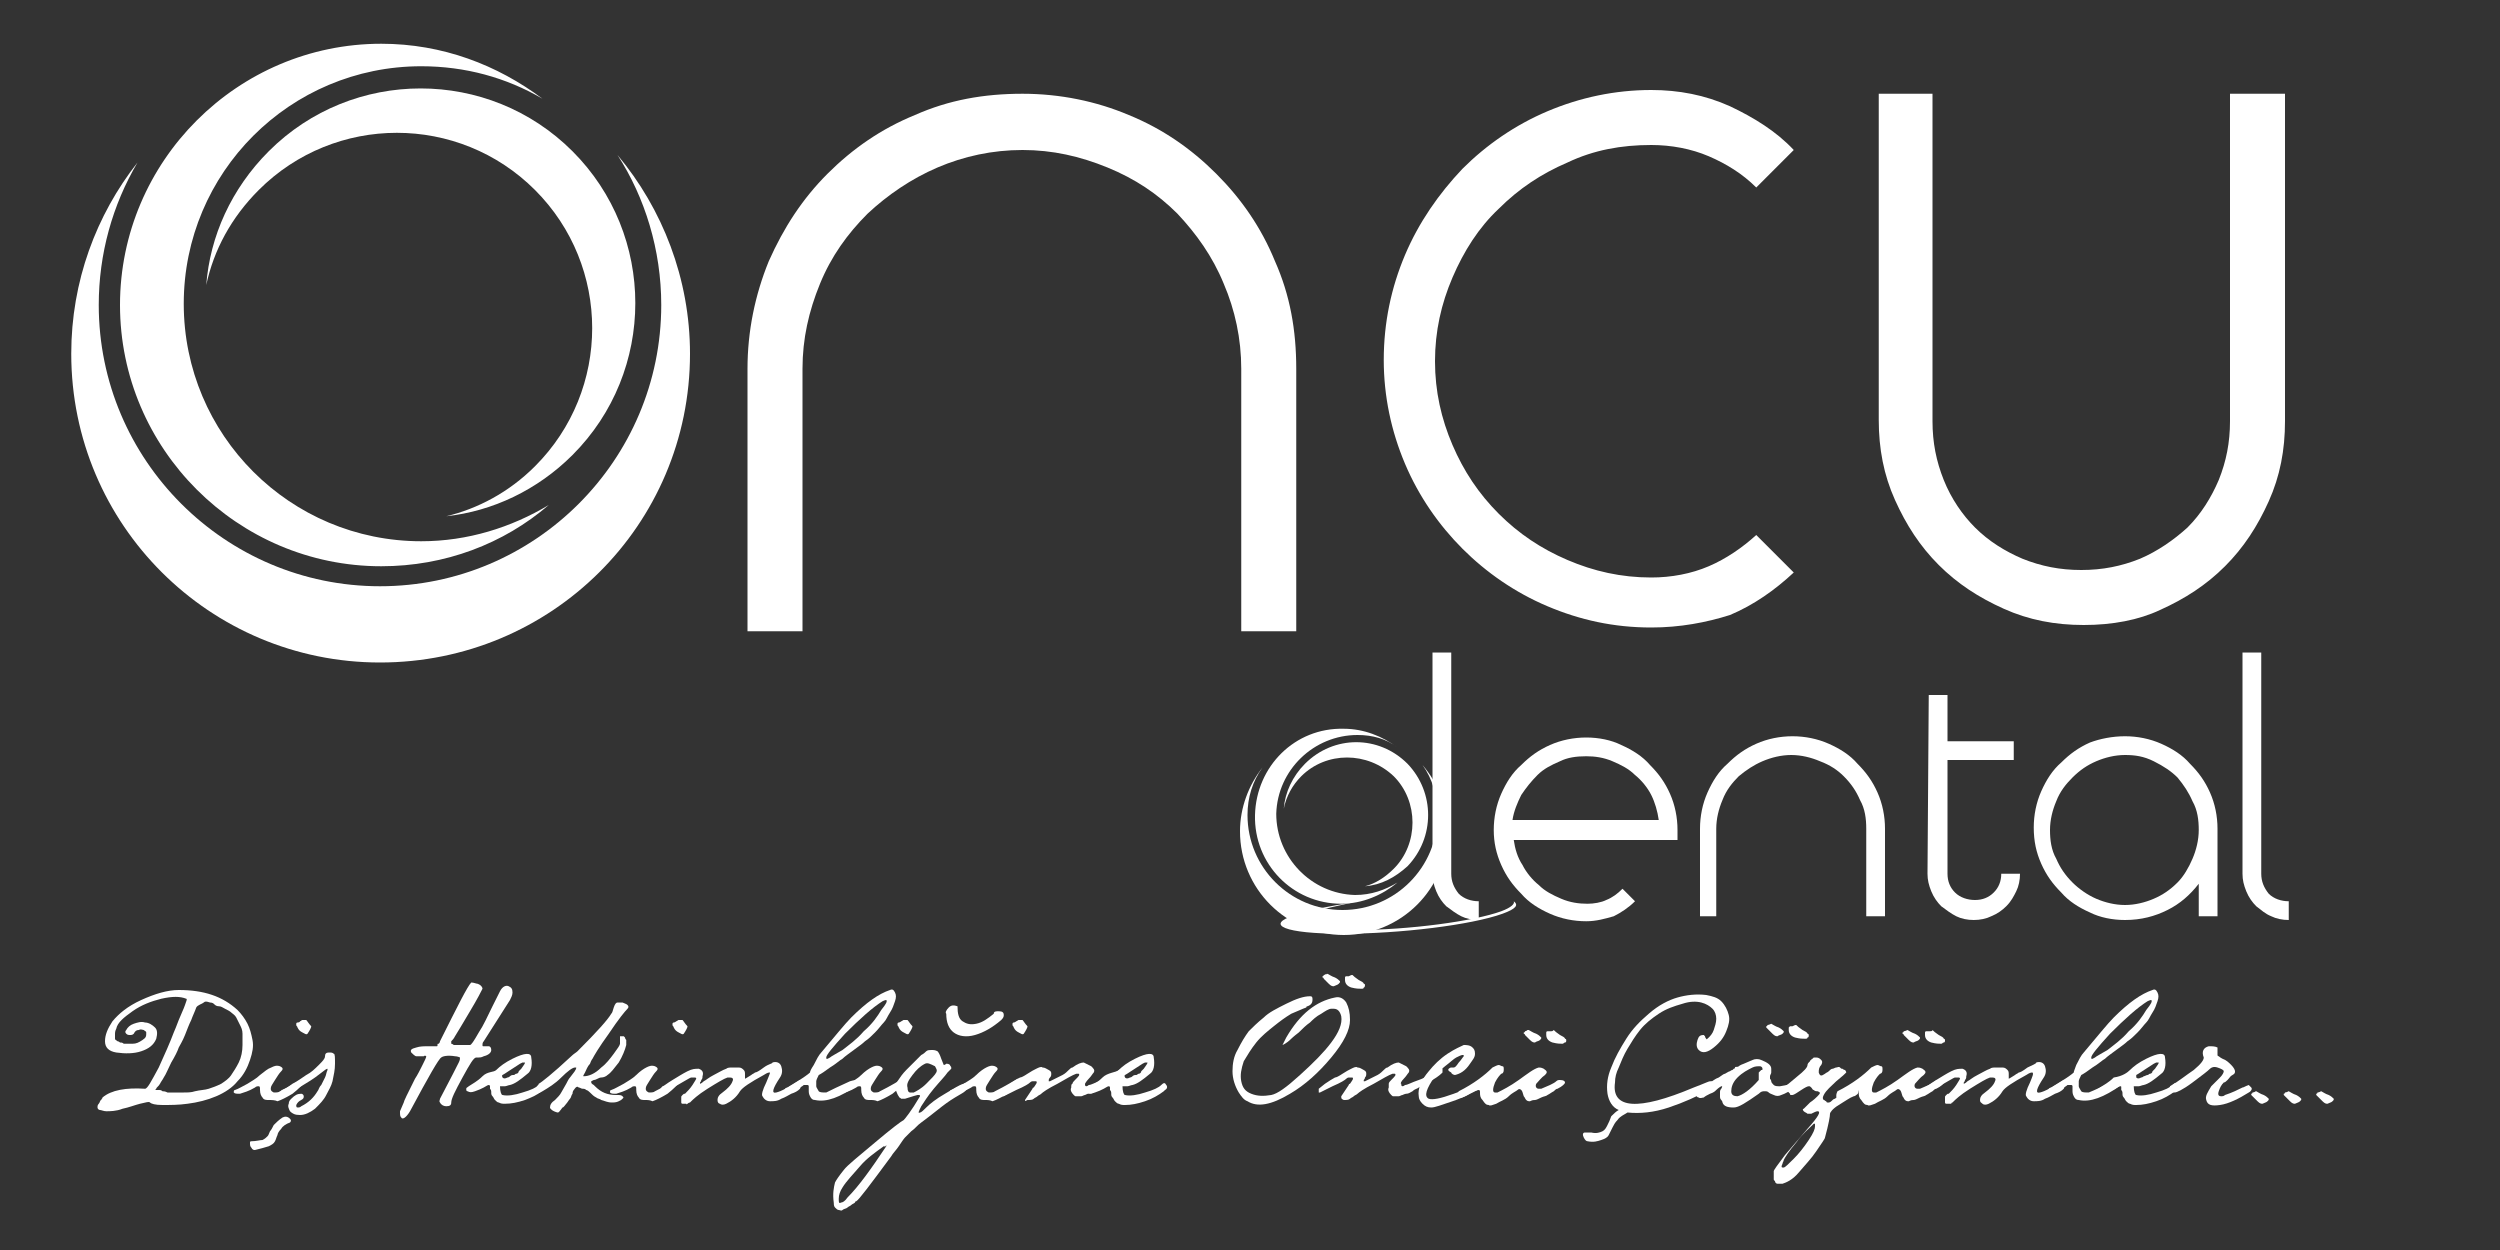 <?xml version="1.0" encoding="utf-8"?>
<!-- Generator: Adobe Illustrator 24.0.1, SVG Export Plug-In . SVG Version: 6.00 Build 0)  -->
<svg version="1.1" id="Layer_1" xmlns="http://www.w3.org/2000/svg" xmlns:xlink="http://www.w3.org/1999/xlink" x="0px" y="0px"
	 viewBox="0 0 200 100" style="enable-background:new 0 0 200 100;" xml:space="preserve">
<rect x="0" y="0" width="200" height="100" fill="#333333" stroke="none"/>
<style type="text/css">
	.st0{fill:#FFFFFF;}
</style>
<path class="st0" d="M7.9,24.4c0,12.4,10.1,22.5,22.5,22.5s22.5-10.1,22.5-22.5c0-4.4-1.3-8.6-3.5-12c3.6,4.3,5.8,9.9,5.8,15.9
	C55.2,42,44.1,53,30.4,53C16.8,53,5.7,42,5.7,28.3c0-5.8,2-11.1,5.3-15.3C9,16.4,7.9,20.3,7.9,24.4z"/>
<g>
	<path class="st0" d="M33.7,5.3c-10.5,0-19,8.5-19,19s8.5,19,19,19c3.7,0,7.2-1.1,10.2-2.9c-3.6,3.1-8.3,4.9-13.4,4.9
		C19,45.3,9.6,35.9,9.6,24.4S19,3.5,30.5,3.5c4.9,0,9.3,1.7,12.9,4.4C40.5,6.2,37.2,5.3,33.7,5.3z"/>
</g>
<g>
	<path class="st0" d="M42.8,37.3c6.1-6.1,6.1-16,0-22.1s-16-6.1-22.1,0c-2.2,2.2-3.6,4.8-4.2,7.6c0.3-3.9,2-7.7,5-10.7
		c6.7-6.7,17.6-6.7,24.3,0s6.7,17.6,0,24.3c-2.8,2.8-6.4,4.5-10.1,4.9C38.2,40.7,40.7,39.4,42.8,37.3z"/>
</g>
<g>
	<path class="st0" d="M105.1,73c-2.3,0.8-0.8,1.4,3.4,1.4c4.2,0,9.4-0.7,11.6-1.5c0.8-0.3,1.1-0.6,1-0.8c0.4,0.3,0.2,0.6-0.9,1
		c-2.5,0.9-8.2,1.6-12.8,1.6c-4.6,0-6.3-0.7-3.8-1.5c1.1-0.4,2.7-0.7,4.6-1C106.9,72.5,105.8,72.7,105.1,73z"/>
	<path class="st0" d="M99.8,65.2c0,4.2,3.4,7.6,7.6,7.6s7.6-3.4,7.6-7.6c0-1.5-0.4-2.9-1.2-4c1.2,1.4,2,3.3,2,5.3
		c0,4.6-3.7,8.3-8.3,8.3c-4.6,0-8.3-3.7-8.3-8.3c0-1.9,0.7-3.7,1.8-5.1C100.2,62.5,99.8,63.8,99.8,65.2z"/>
</g>
<g>
	<path class="st0" d="M108.6,58.8c-3.5,0-6.4,2.8-6.5,6.3c0,3.5,2.8,6.4,6.3,6.5c1.3,0,2.4-0.4,3.4-1c-1.2,1-2.8,1.7-4.5,1.7
		c-3.9,0-7-3.2-6.9-7.1s3.2-7,7.1-6.9c1.6,0,3.1,0.6,4.3,1.5C110.9,59.1,109.8,58.8,108.6,58.8z"/>
</g>
<g>
	<path class="st0" d="M111.5,69.5c2-2,2-5.4,0-7.4c-2.1-2-5.4-2-7.4,0c-0.7,0.7-1.2,1.6-1.4,2.6c0.1-1.3,0.7-2.6,1.7-3.6
		c2.3-2.3,5.9-2.3,8.2,0c2.2,2.3,2.2,5.9,0,8.2c-1,0.9-2.1,1.5-3.4,1.6C110,70.7,110.8,70.2,111.5,69.5z"/>
</g>
<path class="st0" d="M81.8,7.5c3,0,5.9,0.6,8.5,1.7c2.7,1.1,5,2.7,7,4.7s3.6,4.3,4.7,7c1.2,2.7,1.7,5.5,1.7,8.6v21h-4.4v-21
	c0-2.4-0.5-4.7-1.4-6.8c-0.9-2.2-2.2-4-3.7-5.6c-1.6-1.6-3.4-2.8-5.6-3.7S84.2,12,81.8,12s-4.7,0.5-6.8,1.4c-2.1,0.9-4,2.2-5.6,3.7
	c-1.6,1.6-2.9,3.4-3.8,5.6s-1.4,4.4-1.4,6.8v21h-4.4v-21c0-3,0.6-5.9,1.7-8.6c1.2-2.7,2.7-5,4.7-7s4.3-3.6,7-4.7
	C75.9,8,78.7,7.5,81.8,7.5z"/>
<path class="st0" d="M132.1,50.2c-3,0-5.7-0.6-8.3-1.7c-2.6-1.1-4.9-2.7-6.8-4.6c-1.9-1.9-3.5-4.2-4.6-6.8s-1.7-5.4-1.7-8.3
	c0-3,0.6-5.8,1.7-8.4s2.7-4.9,4.6-6.9c1.9-1.9,4.2-3.5,6.8-4.6c2.6-1.1,5.4-1.7,8.3-1.7c2.2,0,4.3,0.4,6.3,1.3
	c1.9,0.9,3.7,2,5.1,3.5l-3,3c-1.1-1.1-2.4-1.9-3.8-2.5c-1.4-0.6-3-0.9-4.6-0.9c-2.4,0-4.6,0.4-6.7,1.4c-2.1,0.9-3.9,2.1-5.5,3.7
	c-1.6,1.5-2.8,3.4-3.7,5.5c-0.9,2.1-1.4,4.3-1.4,6.7s0.5,4.6,1.4,6.7c0.9,2.1,2.1,3.9,3.7,5.5s3.4,2.8,5.5,3.7s4.3,1.4,6.7,1.4
	c1.6,0,3.2-0.3,4.6-0.9c1.4-0.6,2.7-1.5,3.8-2.5l3,3c-1.5,1.4-3.2,2.6-5.1,3.4C136.5,49.8,134.4,50.2,132.1,50.2z"/>
<path class="st0" d="M166.7,50c-2.3,0-4.4-0.4-6.4-1.3c-2-0.9-3.7-2-5.2-3.5s-2.6-3.2-3.5-5.2s-1.3-4.1-1.3-6.4V7.5h4.3v26.2
	c0,1.7,0.3,3.2,0.9,4.7c0.6,1.5,1.5,2.8,2.5,3.8c1.1,1.1,2.4,1.9,3.8,2.5c1.5,0.6,3,0.9,4.7,0.9s3.2-0.3,4.7-0.9
	c1.4-0.6,2.7-1.5,3.8-2.5c1.1-1.1,1.9-2.4,2.5-3.8c0.6-1.5,0.9-3,0.9-4.7V7.5h4.4v26.2c0,2.3-0.4,4.4-1.3,6.4c-0.9,2-2,3.7-3.5,5.2
	s-3.2,2.6-5.2,3.5C171.1,49.6,169,50,166.7,50z"/>
<g>
	<path class="st0" d="M114.6,52.2h1.5v17.7c0,0.6,0.2,1.1,0.6,1.6c0.4,0.4,1,0.6,1.6,0.6v1.5c-0.5,0-1-0.1-1.4-0.3
		c-0.4-0.2-0.8-0.5-1.2-0.8c-0.3-0.3-0.6-0.7-0.8-1.2c-0.2-0.5-0.3-0.9-0.3-1.4C114.6,69.9,114.6,52.2,114.6,52.2z"/>
	<path class="st0" d="M126.9,73.7c-1,0-2-0.2-2.9-0.6s-1.7-0.9-2.3-1.6c-0.7-0.7-1.2-1.4-1.6-2.3s-0.6-1.8-0.6-2.8s0.2-2,0.6-2.9
		s0.9-1.7,1.6-2.3c0.7-0.7,1.4-1.2,2.3-1.6c0.9-0.4,1.9-0.6,2.9-0.6s2,0.2,2.8,0.6c0.9,0.4,1.7,0.9,2.3,1.6c0.7,0.7,1.2,1.4,1.6,2.3
		c0.4,0.9,0.6,1.9,0.6,2.9c0,0.1,0,0.3,0,0.4s0,0.2,0,0.4h-0.3h-12.8c0.1,0.7,0.3,1.4,0.7,2c0.3,0.6,0.8,1.2,1.3,1.6
		c0.5,0.5,1.1,0.8,1.8,1.1c0.7,0.3,1.4,0.4,2.1,0.4c0.5,0,1.1-0.1,1.5-0.3c0.5-0.2,0.9-0.5,1.3-0.9l1,1c-0.5,0.5-1.1,0.9-1.7,1.2
		C128.4,73.5,127.7,73.7,126.9,73.7z M132.7,65.6c-0.1-0.7-0.3-1.4-0.6-2s-0.8-1.2-1.3-1.6c-0.5-0.5-1.1-0.8-1.8-1.1
		s-1.4-0.4-2.1-0.4c-0.8,0-1.5,0.1-2.1,0.4c-0.7,0.3-1.3,0.6-1.8,1.1s-0.9,1-1.3,1.6c-0.3,0.6-0.6,1.3-0.7,2H132.7z"/>
	<path class="st0" d="M143.4,58.9c1,0,2,0.2,2.9,0.6c0.9,0.4,1.7,0.9,2.3,1.6c0.7,0.7,1.2,1.4,1.6,2.3c0.4,0.9,0.6,1.9,0.6,2.9v7
		h-1.5v-7c0-0.8-0.1-1.6-0.5-2.3c-0.3-0.7-0.7-1.3-1.3-1.9c-0.5-0.5-1.1-0.9-1.9-1.2c-0.7-0.3-1.5-0.5-2.3-0.5s-1.6,0.2-2.3,0.5
		s-1.3,0.7-1.9,1.2c-0.5,0.5-1,1.1-1.3,1.9c-0.3,0.7-0.5,1.5-0.5,2.3v7H136v-7c0-1,0.2-2,0.6-2.9c0.4-0.9,0.9-1.7,1.6-2.3
		c0.7-0.7,1.4-1.2,2.3-1.6C141.4,59.1,142.4,58.9,143.4,58.9z"/>
	<path class="st0" d="M154.3,55.6h1.5v3.7h5.3v1.5h-5.3v9.1c0,0.6,0.2,1.1,0.6,1.5c0.4,0.4,1,0.6,1.6,0.6s1.1-0.2,1.5-0.6
		s0.6-0.9,0.6-1.5h1.5c0,0.5-0.1,1-0.3,1.4s-0.4,0.8-0.8,1.2c-0.3,0.3-0.7,0.6-1.2,0.8c-0.4,0.2-0.9,0.3-1.4,0.3s-1-0.1-1.4-0.3
		c-0.4-0.2-0.8-0.5-1.2-0.8c-0.3-0.3-0.6-0.7-0.8-1.2s-0.3-0.9-0.3-1.4L154.3,55.6L154.3,55.6z"/>
	<path class="st0" d="M170,58.9c1,0,2,0.2,2.9,0.6c0.9,0.4,1.7,0.9,2.3,1.6c0.7,0.7,1.2,1.4,1.6,2.3c0.4,0.9,0.6,1.9,0.6,2.9v7h-1.5
		v-2.6c-0.7,0.9-1.5,1.6-2.5,2.1s-2.1,0.8-3.4,0.8c-1,0-2-0.2-2.8-0.6c-0.9-0.4-1.7-0.9-2.3-1.6c-0.7-0.7-1.2-1.4-1.6-2.3
		c-0.4-0.9-0.6-1.8-0.6-2.9c0-1,0.2-2,0.6-2.9c0.4-0.9,0.9-1.7,1.6-2.3c0.7-0.7,1.4-1.2,2.3-1.6C168,59.1,169,58.9,170,58.9z
		 M170,60.4c-0.8,0-1.6,0.2-2.3,0.5s-1.3,0.7-1.9,1.3c-0.5,0.5-1,1.1-1.3,1.9c-0.3,0.7-0.5,1.5-0.5,2.3s0.1,1.6,0.5,2.3
		c0.3,0.7,0.7,1.3,1.3,1.9c0.5,0.5,1.2,1,1.9,1.3s1.5,0.5,2.3,0.5s1.6-0.2,2.3-0.5s1.3-0.7,1.9-1.3c0.5-0.5,0.9-1.2,1.2-1.9
		c0.3-0.7,0.5-1.5,0.5-2.3s-0.1-1.6-0.5-2.3c-0.3-0.7-0.7-1.3-1.2-1.9c-0.5-0.5-1.1-0.9-1.9-1.3C171.5,60.5,170.8,60.4,170,60.4z"/>
	<path class="st0" d="M179.4,52.2h1.5v17.7c0,0.6,0.2,1.1,0.6,1.6c0.4,0.4,1,0.6,1.6,0.6v1.5c-0.5,0-1-0.1-1.4-0.3
		c-0.5-0.2-0.8-0.5-1.2-0.8c-0.3-0.3-0.6-0.7-0.8-1.2s-0.3-0.9-0.3-1.4L179.4,52.2L179.4,52.2z"/>
</g>
<g>
	<path class="st0" d="M8.2,87.8c0.7-0.6,1.9-0.8,3.4-0.7c0.2,0,0.5-0.6,1.1-1.7c0.5-1.1,0.9-2,1.2-2.8c0.1-0.2,0.2-0.5,0.4-1
		s0.4-0.9,0.5-1.2c0.1-0.3,0.2-0.5,0.1-0.5c-0.5-0.2-1.1-0.2-2,0c-0.8,0.2-1.6,0.5-2.3,1s-1.2,0.9-1.3,1.4c-0.1,0.2-0.1,0.3-0.1,0.5
		c0,0.1,0,0.2,0,0.3c0,0.1,0.1,0.1,0.2,0.2c0.1,0,0.2,0.1,0.2,0.1c0.1,0,0.2,0,0.3,0.1c0.2,0,0.4,0,0.7,0s0.5-0.1,0.8-0.3
		s0.3-0.3,0.3-0.6c0-0.1-0.1-0.1-0.2-0.2c-0.1,0-0.2-0.1-0.4,0c-0.2,0-0.3,0.1-0.4,0.3c-0.1,0.1-0.2,0.1-0.3,0.1s-0.2,0-0.3-0.1
		s-0.1-0.2,0-0.3c0.1-0.2,0.3-0.4,0.6-0.5s0.6-0.2,0.9-0.1c0.3,0,0.6,0.2,0.8,0.4s0.2,0.5,0.1,0.9c-0.2,0.5-0.6,0.8-1.2,1
		c-0.6,0.2-1.3,0.2-2,0.1c-0.6-0.1-0.9-0.4-0.9-0.9s0.2-1,0.6-1.6c0.5-0.6,1.2-1.2,2.3-1.7s2.1-0.8,3-0.8c2,0,3.5,0.5,4.7,1.6
		c0.3,0.3,0.6,0.7,0.8,1.1s0.3,0.8,0.4,1.3s0,1-0.2,1.6s-0.5,1.2-1,1.7c-0.4,0.5-1,0.9-1.7,1.2s-1.5,0.5-2.3,0.6
		c-0.7,0.1-1.4,0.1-2,0.1s-0.9-0.1-1-0.2s-0.3,0-0.8,0.1c-0.4,0.1-0.9,0.3-1.4,0.4c-0.5,0.2-1,0.2-1.3,0.2c-0.2,0-0.4-0.1-0.5-0.1
		s-0.2-0.1-0.2-0.2s0-0.2,0.1-0.3S8,88,8.1,88C8.1,87.9,8.2,87.9,8.2,87.8z M15.7,80.6c-0.1,0.3-0.3,0.7-0.4,1
		c-0.2,0.4-0.3,0.7-0.5,1.2s-0.4,0.8-0.5,1c-0.1,0.3-0.3,0.7-0.6,1.2c-0.3,0.6-0.4,0.9-0.6,1.2c-0.1,0.2-0.2,0.3-0.3,0.5
		s-0.3,0.3-0.3,0.4c-0.1,0.1-0.1,0.1,0,0.1c0,0,0.1,0,0.2,0c0.1,0,0.2,0,0.3,0.1c0.1,0,0.2,0,0.4,0.1c0.2,0,0.4,0,0.6,0
		c0.2,0,0.4,0,0.7,0s0.6,0,0.9-0.1c0.4-0.1,0.8-0.1,1.1-0.2c0.3-0.1,0.6-0.2,1-0.4c0.3-0.2,0.6-0.4,0.8-0.7c0.2-0.3,0.4-0.6,0.6-1
		s0.3-0.9,0.3-1.4c0-0.3,0-0.6,0-0.9s-0.1-0.5-0.2-0.7s-0.2-0.4-0.3-0.6s-0.3-0.3-0.4-0.4s-0.3-0.2-0.5-0.3
		c-0.2-0.1-0.3-0.2-0.5-0.2s-0.3-0.1-0.4-0.2s-0.3-0.1-0.3-0.1c-0.3-0.1-0.4-0.1-0.5,0S15.8,80.4,15.7,80.6z"/>
	<path class="st0" d="M21.7,85.4c0.2-0.1,0.4-0.2,0.7-0.1c0.2,0.1,0.3,0.2,0.1,0.4c-0.2,0.2-0.3,0.4-0.5,0.7
		c-0.2,0.3-0.3,0.5-0.3,0.5c-0.1,0.3,0,0.4,0.2,0.5c0.2,0,0.4,0,0.5-0.1c0.2-0.1,0.8-0.4,1.8-1h0.1c0,0,0.1,0,0.1,0.1
		c0,0,0,0.1-0.1,0.2c-0.1,0.2-0.4,0.5-0.9,0.9c-0.5,0.3-0.9,0.5-1.2,0.6C22,88,21.7,88,21.5,88s-0.4,0-0.5-0.2
		c-0.1-0.1-0.2-0.3-0.2-0.6c0-0.2,0-0.3-0.1-0.3s-0.2,0-0.3,0.1c-0.5,0.3-0.9,0.4-1.2,0.5c-0.3,0-0.4,0-0.5-0.1c0-0.1,0-0.2,0.1-0.2
		c0.3-0.1,0.6-0.3,1-0.5c0.3-0.2,0.7-0.4,1-0.7C21.2,85.7,21.4,85.5,21.7,85.4z M24,81.7c0.1,0,0.1-0.1,0.2-0.1s0.2,0,0.3,0
		c0.1,0.1,0.2,0.3,0.4,0.5c0,0.1-0.1,0.3-0.3,0.6c-0.1,0.1-0.2,0-0.4-0.1c-0.2-0.1-0.3-0.2-0.4-0.4c0-0.1-0.1-0.1-0.1-0.2
		s0-0.1,0-0.1s0-0.1,0.1-0.1C24,81.8,24,81.7,24,81.7z"/>
	<path class="st0" d="M20.1,91.3c0.4,0,0.7-0.1,0.9-0.1c0.2-0.1,0.3-0.2,0.4-0.3c0.1-0.1,0.1-0.2,0.2-0.4c0.1-0.1,0.2-0.3,0.3-0.5
		c0.2-0.2,0.4-0.4,0.7-0.6c0.2-0.1,0.4-0.1,0.6,0.1c0.1,0.1,0.1,0.2,0,0.3l0,0c-0.3,0.1-0.6,0.3-0.7,0.5c-0.2,0.2-0.3,0.4-0.3,0.5
		c-0.1,0.2-0.1,0.3-0.2,0.5s-0.3,0.3-0.5,0.4c-0.3,0.1-0.7,0.2-1.1,0.3c-0.1,0-0.2,0-0.3-0.2C20,91.7,20,91.6,20,91.4
		S20,91.4,20.1,91.3z M22.8,87.1c0,0,0.2-0.1,0.6-0.4c0.4-0.2,0.8-0.5,1.1-0.7c0.4-0.2,0.7-0.5,1-0.8s0.5-0.5,0.5-0.7
		s0.1-0.3,0.3-0.3c0.2,0,0.3,0,0.4,0.1c0.1,0,0.1,0.3,0.1,0.8s-0.1,0.9-0.2,1.4c-0.1,0.4-0.3,0.7-0.5,1.1s-0.5,0.7-0.9,1.1
		c-0.4,0.3-0.8,0.5-1.2,0.5c-0.4,0-0.6-0.1-0.8-0.3c-0.1-0.2-0.2-0.4-0.1-0.6c0-0.2,0.1-0.3,0.2-0.4c0.3-0.3,0.5-0.4,0.8-0.4
		c0.1,0,0.2,0.1,0.2,0.2s0,0.2-0.2,0.3c-0.2,0.1-0.3,0.2-0.4,0.4c0,0.1,0,0.2,0.1,0.2s0.2,0,0.3-0.1c0.6-0.3,1-0.7,1.3-1.2
		c0.1-0.1,0.1-0.3,0.3-0.5c0.1-0.2,0.2-0.4,0.3-0.6c0.1-0.2,0.1-0.4,0.2-0.6c0-0.1,0-0.1,0-0.1c-0.1,0-0.2,0.1-0.6,0.4
		c-0.5,0.4-1,0.7-1.5,1c-0.6,0.3-1,0.5-1.3,0.5c-0.2,0-0.2,0-0.3-0.2C22.7,87.2,22.7,87.1,22.8,87.1z"/>
	<path class="st0" d="M37.7,78.6c0.2,0,0.4,0.1,0.5,0.1c0.3,0.1,0.4,0.3,0.4,0.4c-0.1,0.2-0.4,0.8-1,1.8s-1,1.7-1.2,2
		c-0.1,0.2-0.2,0.3-0.3,0.4c0,0.1,0,0.1,0,0.2c0,0,0.1,0,0.2,0.1c0.1,0,0.4,0,0.7,0s0.6,0,0.6,0c0.1,0,0.3-0.3,0.7-1
		c0.4-0.6,0.7-1.3,1.1-2.1c0.4-0.8,0.6-1.2,0.6-1.2c0.2-0.4,0.5-0.5,0.7-0.4s0.3,0.2,0.3,0.5c0,0.2-0.1,0.4-0.2,0.6l-2.1,3.3
		c-0.1,0.1-0.1,0.2-0.1,0.3c0,0.1,0,0.1,0.1,0.1s0.1,0,0.2,0s0.2,0,0.2,0c0.1,0,0.2,0.1,0.2,0.3c0,0.2-0.2,0.4-0.6,0.5
		c-0.2,0.1-0.3,0.1-0.4,0.1c-0.1,0-0.1,0-0.2,0c-0.2,0-0.5,0.5-1.1,1.6s-0.9,1.7-0.9,2c0,0.2-0.1,0.3-0.4,0.3
		c-0.2,0-0.4-0.1-0.5-0.3c-0.1-0.1,0-0.2,0-0.3c0.9-1.7,1.4-2.7,1.5-2.9c0.1-0.2,0.1-0.3,0.1-0.4c0,0-0.2-0.1-0.4-0.1
		c-0.6-0.1-1,0-1.1,0.1c-0.2,0.1-1,1.5-2.5,4.3c-0.3,0.5-0.6,0.7-0.7,0.5C32,89.3,32,89.2,32,88.9l0.3-0.7c0-0.1,0.3-0.7,0.9-1.9
		c0.2-0.3,0.4-0.7,0.6-1.1c0.2-0.4,0.3-0.6,0.3-0.7c0,0-0.1-0.1-0.2,0c-0.3,0-0.5,0-0.6,0s-0.3-0.2-0.4-0.3c-0.1-0.2,0-0.3,0.4-0.4
		c0.3-0.1,0.6-0.1,1-0.1c0.1,0,0.2,0,0.3,0s0.2,0,0.2,0h0.1c0.1,0,0.1,0,0.1-0.1s0-0.1,0.1-0.1c0,0,0.1-0.1,0.1-0.2
		C36.6,80.5,37.4,78.9,37.7,78.6z"/>
	<path class="st0" d="M39.7,85.6c0.3-0.3,0.7-0.6,1.3-0.9c1-0.5,1.5-0.5,1.5-0.1c0.1,0.6,0,1.1-0.3,1.3c-0.6,0.5-1,0.8-1.4,0.9
		c-0.1,0-0.3,0.1-0.4,0.1s-0.3,0-0.3,0H40c0,0.4,0.1,0.7,0.2,0.7c0.4,0.1,1,0,1.6-0.2c0.7-0.2,1.1-0.4,1.3-0.6s0.3-0.2,0.4,0
		c0.1,0.1,0.1,0.3-0.1,0.4c0,0,0,0-0.1,0.1C43,87.6,42.5,87.8,42,88c-0.6,0.2-1.1,0.3-1.6,0.3c-0.2,0-0.3,0-0.5-0.1
		c-0.1,0-0.2-0.1-0.3-0.2s-0.1-0.2-0.2-0.3c-0.1-0.1-0.1-0.2-0.1-0.3c0-0.1,0-0.2-0.1-0.3c0-0.1,0-0.1,0-0.2c0,0,0-0.1-0.1-0.1
		s-0.2,0.1-0.4,0.2s-0.4,0.2-0.7,0.3s-0.4,0.1-0.6,0c-0.1,0-0.1-0.1-0.1-0.2s0.1-0.1,0.2-0.2c0.3-0.2,0.7-0.4,1.1-0.8
		S39.5,85.8,39.7,85.6z M41.6,85.1c-0.8,0.5-1.2,0.8-1.4,0.9c-0.1,0.1,0,0.1,0,0.2c0.1,0.1,0.2,0.1,0.4,0c0,0,0.1,0,0.2-0.1
		S41,86,41.1,86s0.1-0.1,0.2-0.1s0.2-0.1,0.2-0.2c0.1-0.1,0.1-0.1,0.2-0.2c0.2-0.3,0.3-0.4,0.3-0.5l0,0c-0.1,0-0.1,0-0.2,0
		L41.6,85.1z"/>
	<path class="st0" d="M43.1,86.7c0.2-0.1,1.1-0.8,2.6-2.2c0.2-0.2,0.4-0.3,0.5-0.4c1.6-1.6,2.4-2.5,2.7-3c0.1-0.1,0.1-0.2,0.2-0.5
		s0.2-0.4,0.3-0.4s0.2,0,0.4,0c0.2,0.1,0.3,0.1,0.4,0.2c0.1,0.1,0.1,0.2,0,0.3c-0.2,0.2-0.7,0.8-1.5,2c-0.8,1.1-1.2,1.8-1.3,2
		c0,0-0.1,0.1-0.2,0.4c-0.2,0.2-0.3,0.5-0.4,0.7c-0.1,0.2-0.2,0.3-0.1,0.3c0.4,0,0.9-0.2,1.4-0.7c0.4-0.3,0.7-0.7,1-1.1
		s0.5-0.7,0.5-0.8c0,0,0-0.1,0-0.2s0-0.1,0-0.2V83v-0.1c0,0,0,0,0.1,0s0.1,0,0.1,0h0.1L50,83c0,0,0,0.1,0.1,0.2c0,0.1,0,0.2,0,0.4
		C50,84,49.8,84.5,49.5,85c-0.4,0.5-0.6,0.8-0.9,1c-0.1,0.1-0.3,0.2-0.5,0.2s-0.4,0.2-0.6,0.2c-0.2,0.1-0.2,0.1-0.2,0.1s0,0,0,0.1
		c0,0,0,0.1,0.2,0.2l0.1,0.1c0.5,0.5,1,0.7,1.7,0.7c0.3,0,0.4,0,0.5,0.1s0.1,0.1,0,0.2s-0.1,0.1-0.3,0.2s-0.4,0.1-0.6,0.1
		s-0.5-0.1-0.8-0.2c-0.1-0.1-0.3-0.1-0.4-0.2c-0.2-0.1-0.3-0.2-0.5-0.4s-0.3-0.2-0.3-0.2c-0.1-0.1-0.2-0.1-0.3-0.1S46.4,87,46.3,87
		c-0.1-0.1-0.2-0.1-0.4,0.2c0,0-0.1,0.1-0.1,0.3c-0.1,0.1-0.1,0.3-0.2,0.4s-0.2,0.3-0.3,0.4s-0.2,0.3-0.3,0.3
		C44.7,89,44.7,89,44.6,89c-0.4-0.1-0.6-0.3-0.6-0.4c0-0.2,0.1-0.4,0.4-0.6c0.2-0.2,0.4-0.4,0.5-0.6s0.3-0.5,0.4-0.7
		c0.1-0.2,0.2-0.4,0.3-0.5c0.3-0.4,0.5-0.6,0.5-0.8c0,0,0,0-0.1,0c-0.2,0-0.6,0.3-1.1,0.8s-1,0.8-1.5,1.1c-0.3,0.2-0.5,0.2-0.7,0.1
		c-0.1-0.1-0.1-0.2,0.2-0.4C43,86.8,43.1,86.8,43.1,86.7z"/>
	<path class="st0" d="M51.7,85.4c0.2-0.1,0.4-0.2,0.7-0.1c0.2,0.1,0.3,0.2,0.1,0.4c-0.2,0.2-0.3,0.4-0.5,0.7
		c-0.2,0.3-0.3,0.5-0.3,0.5c-0.1,0.3,0,0.4,0.2,0.5c0.2,0,0.4,0,0.5-0.1c0.2-0.1,0.8-0.4,1.8-1h0.1c0,0,0.1,0,0.1,0.1
		c0,0,0,0.1-0.1,0.2c-0.1,0.2-0.4,0.5-0.9,0.9c-0.5,0.3-0.9,0.5-1.2,0.6C52,88,51.8,88,51.6,88s-0.4,0-0.5-0.2
		c-0.1-0.1-0.2-0.3-0.2-0.6c0-0.2,0-0.3-0.1-0.3s-0.2,0-0.3,0.1c-0.5,0.3-0.9,0.4-1.2,0.5c-0.3,0-0.4,0-0.5-0.1c0-0.1,0-0.2,0.1-0.2
		c0.3-0.1,0.6-0.3,1-0.5c0.3-0.2,0.7-0.4,1-0.7C51.2,85.7,51.5,85.5,51.7,85.4z M54.1,81.7c0.1,0,0.1-0.1,0.2-0.1c0.1,0,0.2,0,0.3,0
		c0.1,0.1,0.2,0.3,0.4,0.5c0,0.1-0.1,0.3-0.3,0.6c-0.1,0.1-0.2,0-0.4-0.1s-0.3-0.2-0.4-0.4c0-0.1-0.1-0.1-0.1-0.2s0-0.1,0-0.1
		s0-0.1,0.1-0.1C54,81.8,54.1,81.7,54.1,81.7z"/>
	<path class="st0" d="M53,86.9c0.1,0,0.3-0.2,0.8-0.5s0.8-0.5,1.2-0.7s0.6-0.2,0.9-0.2c0.3,0.1,0.4,0.3,0.3,0.6c0,0.1,0,0.2-0.1,0.3
		c0,0.1-0.1,0.2-0.1,0.2v0.1c0,0,0.1,0,0.3-0.2c0.2-0.1,0.4-0.3,0.8-0.5s0.7-0.4,1-0.5c0.1-0.1,0.3-0.1,0.5-0.1s0.3,0,0.5,0
		s0.3,0.1,0.4,0.2c0.1,0.1,0.1,0.2,0.1,0.4c0,0.2,0,0.3,0,0.3s0.2-0.1,0.5-0.3c0.1-0.1,0.2-0.1,0.3-0.2c0.1,0,0.3-0.1,0.7-0.4
		s0.7-0.3,0.7-0.4c0.3-0.1,0.6,0,0.7,0.3c0.1,0.3,0.1,0.6-0.1,0.9c-0.6,0.9-0.7,1.3-0.3,1.2c0.4-0.1,1-0.4,1.9-1c0,0,0.1,0,0.1,0.1
		c0,0.2,0,0.4-0.1,0.6l0,0c-0.2,0.2-0.4,0.3-0.7,0.4c-0.2,0.1-0.5,0.3-0.8,0.4c-0.3,0.2-0.6,0.2-0.9,0.2s-0.5-0.2-0.6-0.4
		c-0.1-0.1,0-0.5,0.3-1.1c0.2-0.5,0.3-0.7,0.3-0.8c-0.1,0-0.2,0-0.5,0.2c-1.1,0.6-1.7,1-1.9,1.3c-0.3,0.5-0.7,0.8-1.1,1
		c-0.2,0.1-0.4,0.1-0.5,0c-0.1,0-0.2-0.1-0.2-0.3c0-0.2,0.1-0.4,0.4-0.6c0.4-0.3,0.7-0.6,0.8-0.9c0.1-0.2,0-0.3-0.2-0.3
		c0,0-0.1,0-0.2,0c-0.3,0.1-0.8,0.4-1.6,0.9s-1.2,0.9-1.3,1l-0.1,0.1c0,0-0.1,0-0.2,0.1s-0.1,0-0.1,0h-0.1h-0.1c-0.1,0-0.1,0-0.1,0
		s-0.1,0-0.1-0.1v-0.1c0,0,0-0.1,0-0.2c0,0,0,0,0-0.1s0-0.1,0.1-0.2s0.1-0.1,0.2-0.1c0.2-0.2,0.4-0.4,0.6-0.7s0.3-0.5,0.3-0.5
		c0-0.1-0.1-0.1-0.1-0.1s-0.1,0-0.3,0c-0.1,0-0.7,0.4-1.8,1c-0.3,0.1-0.4,0.1-0.4,0C52.7,87.3,52.8,87.1,53,86.9z"/>
	<path class="st0" d="M68,86.5c0.3-0.1,0.5-0.1,0.6,0s0.1,0.2,0,0.3c-1.4,1-2.5,1.4-3.4,1.2c-0.2,0-0.3-0.1-0.4-0.3
		s-0.1-0.3-0.1-0.5s0-0.3,0-0.3c0-0.1-0.1-0.1-0.1-0.1s-0.1,0-0.2,0s-0.1,0-0.1,0S64.2,86.9,64,87c-0.2,0.1-0.4,0.2-0.6,0.3
		c-0.2,0.1-0.4,0.1-0.5,0.1s-0.2-0.1-0.2-0.1s-0.1-0.1,0-0.1s0.1-0.1,0.1-0.1S62.9,87,63,87c0,0,0.3-0.2,0.8-0.5
		c0.5-0.3,0.9-0.6,1-0.7c0-0.1,0.1-0.3,0.3-0.6c0.2-0.4,0.4-0.8,0.6-1c1.1-1.3,1.9-2.3,2.4-2.8c1.2-1.2,2.2-1.9,3.1-2.2
		c0.2-0.1,0.3,0,0.4,0.2s0.1,0.4,0,0.7c-0.1,0.3-0.2,0.6-0.4,0.9c-0.2,0.3-0.3,0.6-0.5,0.8c-0.2,0.2-0.4,0.5-0.7,0.8
		c-0.3,0.3-0.5,0.5-0.8,0.7c-0.2,0.2-0.5,0.4-0.9,0.7c-0.4,0.3-0.7,0.5-0.9,0.7c-0.2,0.1-0.5,0.4-1,0.7c-0.4,0.3-0.7,0.5-0.9,0.6
		c-0.1,0.2-0.2,0.4-0.2,0.5s0,0.3,0,0.4s0.1,0.2,0.2,0.4c0.1,0.1,0.3,0.1,0.6,0.1C66.5,87.2,67.1,86.9,68,86.5z M66.4,84.6
		c0.1-0.1,0.5-0.3,1-0.6c0.5-0.4,1.1-0.8,1.7-1.5c0.7-0.6,1.1-1.2,1.4-1.7c0.4-0.5,0.5-0.7,0.4-0.8c0,0-0.1,0-0.3,0.1
		c-0.8,0.5-1.8,1.4-3,2.6c-1,1.1-1.5,1.7-1.5,1.9S66.2,84.7,66.4,84.6z"/>
	<path class="st0" d="M69.7,85.4c0.2-0.1,0.4-0.2,0.7-0.1c0.2,0.1,0.3,0.2,0.1,0.4c-0.2,0.2-0.3,0.4-0.5,0.7
		c-0.2,0.3-0.3,0.5-0.3,0.5c-0.1,0.3,0,0.4,0.2,0.5c0.2,0,0.4,0,0.5-0.1c0.2-0.1,0.8-0.4,1.8-1h0.1c0,0,0.1,0,0.1,0.1
		c0,0,0,0.1-0.1,0.2c-0.1,0.2-0.4,0.5-0.9,0.9c-0.5,0.3-0.9,0.5-1.2,0.6C70,88,69.8,88,69.6,88c-0.2,0-0.4,0-0.5-0.2
		c-0.1-0.1-0.2-0.3-0.2-0.6c0-0.2,0-0.3-0.1-0.3s-0.2,0-0.3,0.1c-0.5,0.3-0.9,0.4-1.2,0.5c-0.3,0-0.4,0-0.5-0.1c0-0.1,0-0.2,0.1-0.2
		c0.3-0.1,0.6-0.3,1-0.5c0.3-0.2,0.7-0.4,1-0.7C69.2,85.7,69.5,85.5,69.7,85.4z M72.1,81.7c0.1,0,0.1-0.1,0.2-0.1s0.2,0,0.3,0
		c0.1,0.1,0.2,0.3,0.4,0.5c0,0.1-0.1,0.3-0.3,0.6c-0.1,0.1-0.2,0-0.4-0.1c-0.2-0.1-0.3-0.2-0.4-0.4c0-0.1-0.1-0.1-0.1-0.2
		s0-0.1,0-0.1s0-0.1,0.1-0.1C72,81.8,72.1,81.7,72.1,81.7z"/>
	<path class="st0" d="M73.7,84.4L73.7,84.4C73.7,84.4,73.7,84.3,73.7,84.4c0.2-0.1,0.3-0.2,0.4-0.3c0.1-0.1,0.3-0.1,0.4-0.1
		c0.2,0,0.3,0,0.5,0.1c0.1,0.1,0.2,0.3,0.3,0.6l0.2,0.5c0,0,0.1,0,0.2-0.1c0.1,0,0.2,0,0.3,0.1c0,0.1,0.1,0.1,0.1,0.2s0,0.1,0,0.1
		L76,85.6c-0.1,0.1-0.1,0.1-0.2,0.2c-0.2,0.3-0.6,0.7-1.1,1.3s-0.8,1.1-1,1.4c-0.2,0.4-0.3,0.6-0.1,0.5c0.1,0,0.3-0.2,0.5-0.4
		c0.3-0.3,0.8-0.7,1.5-1.1s1.1-0.7,1.5-0.8c0.1-0.1,0.2,0,0.3,0.1c0.1,0.2,0,0.3-0.2,0.5c-0.1,0.1-0.3,0.2-0.8,0.5s-0.9,0.6-1.4,1
		s-0.9,0.7-1.3,1c-0.3,0.2-0.5,0.5-0.8,0.7c-0.2,0.2-0.4,0.4-0.5,0.5s-0.3,0.4-0.5,0.7s-0.5,0.6-0.6,0.8c-1.7,2.3-2.6,3.5-2.8,3.6
		c0,0-0.1,0-0.1,0.1c-0.1,0.1-0.2,0.1-0.3,0.2c-0.1,0.1-0.2,0.1-0.3,0.2c-0.1,0.1-0.3,0.1-0.4,0.2s-0.2,0-0.3,0s-0.2-0.1-0.3-0.2
		c-0.1-0.1-0.1-0.3-0.1-0.4c-0.1-0.7,0-1.2,0.1-1.6c0.1-0.2,0.3-0.5,0.7-1c0.3-0.4,1.2-1.1,2.5-2.2s2.1-1.7,2.3-1.8
		c0.1-0.1,0.6-0.7,1.3-1.9c0-0.1,0-0.1-0.2-0.1c0,0-0.4,0.1-1,0.3c-0.1,0-0.2,0-0.3,0c-0.1-0.1-0.2-0.1-0.2-0.2
		c-0.1-0.1-0.1-0.2-0.2-0.4c0-0.1-0.1-0.1-0.1-0.2c-0.1-0.1,0-0.3,0.2-0.6c0.2-0.3,0.4-0.6,0.7-0.9c0.3-0.3,0.6-0.6,0.8-0.8
		C73.3,84.8,73.5,84.6,73.7,84.4z M70.7,91.7c-0.7,0.5-1.4,1-1.9,1.6c-0.6,0.7-1.1,1.2-1.4,1.7c-0.2,0.3-0.3,0.6-0.3,0.9
		s0,0.4,0.2,0.3c0.1,0,0.3-0.1,0.5-0.4c0.9-0.9,1.9-2.3,3.1-4.1v-0.1C70.8,91.8,70.8,91.7,70.7,91.7L70.7,91.7z M74,85.1
		c-0.4,0.2-0.7,0.5-1,0.9s-0.5,0.7-0.4,1c0,0.3,0.1,0.4,0.2,0.4s0.2,0,0.3,0c0.2-0.1,0.6-0.3,1-0.7c0.4-0.4,0.7-0.7,0.8-0.9
		c0.1-0.2,0-0.3-0.1-0.5C74.4,85.1,74.2,85,74,85.1z M76.6,80.5c0,0.6,0.1,1,0.4,1.2s0.6,0.3,1.1,0.2s0.9-0.4,1.4-0.8
		c0-0.2,0.2-0.2,0.4-0.2c0.3,0,0.4,0.1,0.4,0.3c0,0.1,0,0.2-0.2,0.4c-0.7,0.6-1.4,1-2.1,1.2s-1.3,0.1-1.7-0.2
		c-0.4-0.3-0.6-0.8-0.6-1.5c-0.1-0.1,0-0.3,0.2-0.5S76.3,80.4,76.6,80.5C76.6,80.3,76.6,80.4,76.6,80.5z"/>
	<path class="st0" d="M78.9,85.4c0.2-0.1,0.4-0.2,0.7-0.1c0.2,0.1,0.3,0.2,0.1,0.4c-0.2,0.2-0.3,0.4-0.5,0.7
		c-0.2,0.3-0.3,0.5-0.3,0.5c-0.1,0.3,0,0.4,0.2,0.5c0.2,0,0.4,0,0.5-0.1c0.2-0.1,0.8-0.4,1.8-1h0.1c0,0,0.1,0,0.1,0.1
		c0,0,0,0.1-0.1,0.2c-0.1,0.2-0.4,0.5-0.9,0.9c-0.5,0.3-0.9,0.5-1.2,0.6C79.2,88,79,88,78.8,88s-0.4,0-0.5-0.2
		c-0.1-0.1-0.2-0.3-0.2-0.6c0-0.2,0-0.3-0.1-0.3s-0.2,0-0.3,0.1c-0.5,0.3-0.9,0.4-1.2,0.5c-0.3,0-0.4,0-0.5-0.1c0-0.1,0-0.2,0.1-0.2
		c0.3-0.1,0.6-0.3,1-0.5c0.3-0.2,0.7-0.4,1-0.7C78.4,85.7,78.7,85.5,78.9,85.4z M81.3,81.7c0.1,0,0.1-0.1,0.2-0.1s0.2,0,0.3,0
		c0.1,0.1,0.2,0.3,0.4,0.5c0,0.1-0.1,0.3-0.3,0.6c-0.1,0.1-0.2,0-0.4-0.1c-0.2-0.1-0.3-0.2-0.4-0.4c0-0.1-0.1-0.1-0.1-0.2
		s0-0.1,0-0.1s0-0.1,0.1-0.1S81.3,81.7,81.3,81.7z"/>
	<path class="st0" d="M80.3,87.1l0.5-0.4c0.3-0.2,0.6-0.4,0.8-0.5c0.1,0,0.3-0.1,0.6-0.3s0.5-0.3,0.7-0.4s0.4-0.2,0.5-0.1
		c0.2,0,0.3,0.1,0.5,0.2s0.2,0.2,0.2,0.3c0,0.1,0,0.2-0.1,0.3s-0.1,0.2-0.1,0.2c0,0.1,0,0.1,0,0.1H84c0,0,0.2-0.1,0.4-0.2
		c0.2-0.1,0.4-0.2,0.6-0.3c0.2-0.1,0.4-0.3,0.5-0.4s0.2-0.2,0.3-0.2c0.4-0.3,0.7-0.4,0.9-0.4c0.2,0.1,0.4,0.2,0.6,0.3
		c0.2,0.2,0.3,0.3,0.2,0.5c-0.1,0.1-0.2,0.3-0.4,0.5c-0.2,0.2-0.3,0.4-0.3,0.4c0,0.1,0,0.2,0.1,0.2c0,0,0.1,0,0.2-0.1
		c0.2,0,0.5-0.2,1.1-0.4c0.5-0.3,0.9-0.5,1.2-0.7c0.4-0.3,0.6-0.4,0.7-0.2c0,0.1,0,0.2-0.1,0.3c-0.1,0.1-0.3,0.3-0.8,0.6
		c-0.5,0.3-0.9,0.5-1.1,0.6c-0.1,0.1-0.3,0.1-0.5,0.3s-0.3,0.2-0.5,0.2c-0.1,0-0.1,0-0.3,0.1c-0.1,0-0.2,0.1-0.3,0.1
		c-0.1,0-0.1,0-0.2,0s-0.2,0-0.2,0c-0.1,0-0.1,0-0.2-0.1c-0.2-0.2-0.3-0.4-0.2-0.6v-0.1c0,0,0-0.2,0.1-0.2c0-0.1,0.1-0.2,0.2-0.3
		c0.3-0.3,0.4-0.4,0.3-0.5c0,0-0.1,0-0.2,0c-0.3,0.1-0.8,0.4-1.5,0.8c-0.8,0.4-1.2,0.7-1.3,0.8c-0.1,0.1-0.2,0.1-0.3,0.2
		c-0.1,0.1-0.2,0.1-0.3,0.2C82.6,88,82.4,88,82.2,88C82,88.1,82,88.1,82,88c0.2-0.3,0.4-0.6,0.6-0.9c0,0,0-0.1,0.1-0.1
		c0.2-0.3,0.3-0.4,0.2-0.5c0,0,0,0-0.1,0h-0.1h-0.1c0,0-0.1,0-0.2,0.1s-0.4,0.3-1.1,0.6c-0.6,0.3-1,0.5-1,0.5c-0.1,0-0.1,0-0.1,0
		s0-0.1,0-0.2C80.3,87.3,80.3,87.2,80.3,87.1z"/>
	<path class="st0" d="M89.5,85.6c0.3-0.3,0.7-0.6,1.3-0.9c1-0.5,1.5-0.5,1.5-0.1c0.1,0.6,0,1.1-0.3,1.3c-0.6,0.5-1,0.8-1.4,0.9
		c-0.1,0-0.3,0.1-0.4,0.1s-0.3,0-0.3,0h-0.1c0,0.4,0.1,0.7,0.2,0.7c0.4,0.1,1,0,1.6-0.2c0.7-0.2,1.1-0.4,1.3-0.6
		c0.2-0.2,0.3-0.2,0.4,0c0.1,0.1,0.1,0.3-0.1,0.4c0,0,0,0-0.1,0.1c-0.4,0.3-0.9,0.6-1.5,0.8c-0.6,0.2-1.1,0.3-1.6,0.3
		c-0.2,0-0.3,0-0.5-0.1c-0.1,0-0.2-0.1-0.3-0.2c-0.1-0.1-0.1-0.2-0.2-0.3c-0.1-0.1-0.1-0.2-0.1-0.3c0-0.1,0-0.2-0.1-0.3
		c0-0.1,0-0.1,0-0.2c0,0,0-0.1-0.1-0.1s-0.2,0.1-0.4,0.2c-0.2,0.1-0.4,0.2-0.7,0.3s-0.4,0.1-0.6,0c-0.1,0-0.1-0.1-0.1-0.2
		s0.1-0.1,0.2-0.2c0.3-0.2,0.7-0.4,1.1-0.8S89.3,85.8,89.5,85.6z M91.4,85.1c-0.8,0.5-1.2,0.8-1.4,0.9c-0.1,0.1,0,0.1,0,0.2
		c0.1,0.1,0.2,0.1,0.4,0c0,0,0.1,0,0.2-0.1s0.2-0.1,0.3-0.1c0.1,0,0.1-0.1,0.2-0.1s0.2-0.1,0.2-0.2c0.1-0.1,0.1-0.1,0.2-0.2
		c0.2-0.3,0.3-0.4,0.3-0.5l0,0c-0.1,0-0.1,0-0.2,0L91.4,85.1z"/>
	<path class="st0" d="M101.1,81.4L101.1,81.4c0.4-0.4,1-0.7,1.8-1.1s1.4-0.6,1.9-0.6c0.2,0,0.2,0.1,0.2,0.3c0,0.2-0.1,0.4-0.4,0.5
		c0,0-0.1,0-0.1,0.1c-0.3,0.1-0.7,0.3-1.2,0.5c-0.5,0.3-0.9,0.6-1.4,1s-1,0.8-1.4,1.3s-0.7,1-1,1.5c-0.2,0.6-0.3,1.1-0.2,1.6
		c0.1,0.5,0.3,0.8,0.8,1s1,0.2,1.6,0.1c0.5-0.1,1.2-0.6,2.3-1.6s1.9-1.8,2.5-2.6c0.6-0.8,0.9-1.5,0.8-2.1c-0.1-0.4-0.3-0.6-0.6-0.6
		c-0.1,0-0.1,0-0.2,0c-0.2,0-0.5,0.2-0.8,0.4c-0.4,0.2-0.7,0.5-0.9,0.7c-0.3,0.2-0.6,0.5-0.9,0.8c-0.4,0.3-0.6,0.5-0.6,0.5
		c-0.4,0.4-0.7,0.5-0.7,0.5s0.1-0.2,0.3-0.6c1.1-1.9,2.4-2.9,3.9-3.2c0.4-0.1,0.7,0.1,0.9,0.4c0.2,0.4,0.3,0.8,0.3,1.4
		c0,0.8-0.5,1.8-1.5,3s-2.1,2.2-3.3,2.9c-1.5,0.9-2.6,1.1-3.4,0.6c-0.3-0.1-0.5-0.4-0.7-0.7c-0.3-0.5-0.5-1.1-0.5-1.7
		s0.1-1.2,0.4-1.7c0.3-0.6,0.6-1.1,0.9-1.5C100.2,82.2,100.6,81.8,101.1,81.4z M106.2,77.9c0.2,0.1,0.3,0.2,0.6,0.3
		c0.2,0.1,0.3,0.2,0.4,0.3c0,0.1,0,0.1-0.1,0.2s-0.2,0.1-0.4,0.2c-0.1,0-0.2,0-0.4-0.2s-0.3-0.3-0.4-0.4c0-0.1-0.1-0.1-0.1-0.1v-0.1
		c0,0,0.1,0,0.1-0.1c0,0,0.1,0,0.2-0.1C106.1,78,106.2,77.9,106.2,77.9z M108.2,78c0.1,0.1,0.2,0.2,0.5,0.4c0.2,0.1,0.4,0.2,0.4,0.3
		c0.1,0,0.1,0.1,0.1,0.1s0,0.2-0.1,0.2c0,0.1-0.1,0.1-0.2,0.1c-0.2,0-0.4,0-0.8-0.1c-0.3-0.1-0.5-0.3-0.5-0.6c0-0.1,0-0.2,0-0.2
		c0-0.1,0.1-0.1,0.1-0.1s0.1,0,0.2,0C108.1,78,108.1,78,108.2,78z"/>
	<path class="st0" d="M105.5,87.1l0.5-0.4c0.3-0.2,0.6-0.4,0.8-0.5c0.1,0,0.3-0.1,0.6-0.3c0.3-0.2,0.5-0.3,0.7-0.4s0.4-0.2,0.5-0.1
		c0.2,0,0.3,0.1,0.5,0.2s0.2,0.2,0.2,0.3c0,0.1,0,0.2-0.1,0.3c0,0.1-0.1,0.2-0.1,0.2c0,0.1,0,0.1,0,0.1h0.1c0,0,0.2-0.1,0.4-0.2
		c0.2-0.1,0.4-0.2,0.6-0.3c0.2-0.1,0.4-0.3,0.5-0.4s0.2-0.2,0.3-0.2c0.4-0.3,0.7-0.4,0.9-0.4c0.2,0.1,0.4,0.2,0.6,0.3
		c0.2,0.2,0.3,0.3,0.2,0.5c-0.1,0.1-0.2,0.3-0.4,0.5c-0.2,0.2-0.3,0.4-0.2,0.4c0,0.1,0,0.2,0.1,0.2c0,0,0.1,0,0.2-0.1
		c0.2,0,0.5-0.2,1.1-0.4s0.9-0.5,1.2-0.7c0.4-0.3,0.6-0.4,0.7-0.2c0,0.1,0,0.2,0,0.3c-0.1,0.1-0.3,0.3-0.8,0.6
		c-0.5,0.3-0.9,0.5-1.1,0.6c-0.1,0.1-0.3,0.1-0.5,0.3c-0.2,0.1-0.3,0.2-0.5,0.2c0,0-0.1,0-0.3,0.1c-0.1,0-0.2,0.1-0.3,0.1
		c-0.1,0-0.1,0-0.2,0s-0.2,0-0.2,0c-0.1,0-0.1,0-0.2-0.1c-0.2-0.2-0.3-0.4-0.2-0.6v-0.1c0-0.1,0-0.2,0-0.2c0-0.1,0.1-0.2,0.2-0.3
		c0.3-0.3,0.4-0.4,0.3-0.5c0,0-0.1,0-0.2,0c-0.3,0.1-0.8,0.4-1.5,0.8c-0.8,0.4-1.2,0.7-1.3,0.8c-0.1,0.1-0.2,0.1-0.3,0.2
		c-0.1,0.1-0.2,0.1-0.3,0.2c-0.1,0.1-0.3,0.1-0.5,0.1c-0.2-0.1-0.2-0.1-0.2-0.3c0.2-0.3,0.4-0.6,0.6-0.9c0,0,0-0.1,0.1-0.1
		c0.2-0.3,0.3-0.4,0.2-0.5c0,0,0,0-0.1,0H108h-0.1c0,0-0.1,0-0.2,0.1s-0.4,0.3-1.1,0.6c-0.6,0.3-1,0.5-1,0.5c-0.1,0-0.1,0-0.1,0
		S105.5,87.3,105.5,87.1C105.5,87.3,105.5,87.2,105.5,87.1z"/>
	<path class="st0" d="M115.9,85.5C115.9,85.4,115.9,85.4,115.9,85.5c0.1-0.1,0.2-0.1,0.2-0.1h0.1c0.1,0,0.1,0,0.1,0
		c0.1,0,0.2-0.1,0.4-0.4c0.2-0.2,0.3-0.4,0.4-0.5c0-0.1,0-0.1-0.1-0.1s-0.3,0.1-0.5,0.2s-0.5,0.4-0.9,0.7c-0.4,0.3-0.6,0.6-0.8,0.8
		c-0.7,1-0.9,1.6-0.5,1.8c0.3,0.1,0.9,0,2-0.4s1.8-0.8,2.3-1.1c0.1-0.1,0.2,0,0.3,0c0.2,0.1,0.2,0.3-0.1,0.5
		c-0.1,0.1-0.2,0.2-0.4,0.2c-0.6,0.3-1.3,0.7-2.2,1c-0.9,0.3-1.4,0.5-1.7,0.5c-0.3,0-0.5-0.1-0.7-0.3c-0.2-0.2-0.3-0.4-0.3-0.6
		c-0.1-0.6,0.2-1.3,0.8-2c0.4-0.5,0.9-1,1.5-1.4s1.1-0.6,1.3-0.7c0.2,0,0.5,0,0.7,0.2c0.1,0.1,0.2,0.2,0.2,0.5s-0.2,0.5-0.4,0.8
		c-0.4,0.6-0.8,0.8-1.2,0.9c-0.1,0-0.3-0.1-0.3-0.2C115.9,85.7,115.8,85.6,115.9,85.5z"/>
	<path class="st0" d="M116.7,87.3c1.2-0.6,2.1-1.3,2.7-1.9c0.2-0.1,0.4-0.2,0.5-0.2s0.2,0.1,0.3,0.1c0.1,0,0.1,0.1,0.1,0.3
		c0,0.2-0.1,0.3-0.2,0.3c-0.1,0.1-0.3,0.3-0.5,0.7c-0.2,0.5-0.2,0.8,0,0.8c0,0,0.1,0,0.2,0c0.4-0.2,1-0.5,1.7-1s1.2-0.9,1.6-1
		c0.1,0,0.2,0,0.4,0.1c0.3,0.2,0.3,0.3,0.1,0.5c-0.3,0.2-0.5,0.5-0.7,0.7c-0.1,0.2,0,0.4,0.2,0.4c0.1,0,0.1,0,0.2,0
		c0.2-0.1,0.5-0.2,0.7-0.3c0.2-0.1,0.4-0.2,0.5-0.3s0.2-0.1,0.3-0.1c0.3,0,0.4,0.1,0.4,0.2s-0.2,0.3-0.6,0.5c-0.1,0-0.2,0.1-0.3,0.2
		c-0.2,0.1-0.3,0.2-0.5,0.3c-0.1,0.1-0.3,0.1-0.5,0.2s-0.4,0.2-0.5,0.2s-0.2,0-0.4,0.1c-0.1,0-0.2,0-0.3-0.1
		c-0.1-0.1-0.1-0.2-0.2-0.3c-0.1-0.3-0.1-0.4-0.2-0.5s-0.2-0.1-0.3,0c-0.1,0.1-0.4,0.2-0.7,0.5s-0.7,0.4-1,0.6
		c-0.3,0.1-0.5,0.2-0.6,0.1c-0.2,0-0.3-0.1-0.5-0.4c-0.2-0.2-0.2-0.4-0.2-0.6c0-0.1,0-0.2-0.1-0.2s-0.5,0.1-0.9,0.4
		c-0.5,0.3-0.8,0.3-0.8,0.1C116.6,87.6,116.6,87.5,116.7,87.3L116.7,87.3L116.7,87.3z M122.3,82.4c0.2,0.1,0.3,0.2,0.6,0.3
		c0.2,0.1,0.3,0.2,0.4,0.3c0,0.1,0,0.1-0.1,0.2s-0.3,0.1-0.4,0.2c-0.1,0-0.2,0-0.4-0.2s-0.3-0.3-0.4-0.4c0-0.1-0.1-0.1-0.1-0.1v-0.1
		c0,0,0.1,0,0.1-0.1c0,0,0.1,0,0.2-0.1C122.2,82.4,122.3,82.4,122.3,82.4z M124.3,82.4c0.1,0.1,0.2,0.2,0.5,0.4
		c0.2,0.1,0.4,0.2,0.4,0.3c0,0,0.1,0,0.1,0.1s0,0.2-0.1,0.2s-0.1,0.1-0.2,0.1c-0.2,0-0.4,0-0.8-0.1c-0.3-0.1-0.5-0.3-0.5-0.6
		c0-0.1,0-0.2,0-0.2c0-0.1,0.1-0.1,0.1-0.1s0.1,0,0.2,0C124.2,82.5,124.2,82.5,124.3,82.4z"/>
	<path class="st0" d="M127.3,90.6c0.4,0.1,0.7,0,0.9-0.1s0.3-0.3,0.4-0.5c0.1-0.2,0.2-0.4,0.3-0.7c0.2-0.2,0.4-0.4,0.6-0.5
		c-0.5-0.2-0.8-0.7-0.9-1.3c-0.1-0.7,0-1.4,0.3-2.1c0.3-0.8,0.7-1.5,1.2-2.3s1.1-1.4,1.8-2c0.8-0.7,1.6-1.1,2.3-1.3
		c0.7-0.2,1.5-0.3,2.3-0.2c0.5,0.1,0.9,0.2,1.2,0.5s0.5,0.7,0.6,1.1s0,0.8-0.2,1.3s-0.5,0.9-1,1.3s-0.9,0.5-1.2,0.2
		c-0.2-0.2-0.2-0.5-0.1-0.8c0.1-0.3,0.2-0.4,0.5-0.4c0,0,0,0,0.1,0.1c0,0.1,0.1,0.2,0.1,0.2c0,0.1,0.1,0,0.2-0.1
		c0.1-0.1,0.3-0.3,0.4-0.6s0.2-0.6,0.2-0.9s-0.1-0.6-0.3-0.8c-0.2-0.2-0.5-0.4-0.9-0.5s-0.9-0.1-1.5,0.1c-0.7,0.2-1.3,0.4-1.9,0.8
		c-0.6,0.4-1.1,0.8-1.5,1.3s-0.7,1-1,1.5s-0.5,1-0.7,1.5c-0.2,0.4-0.3,0.8-0.3,1.2c-0.3,2.1,1.8,2.3,6.3,0.4
		c0.8-0.3,1.2-0.5,1.3-0.5c0.2,0,0.2,0,0.2,0.1c0,0.2-0.1,0.4-0.3,0.5c0,0,0,0,0,0.1c-0.9,0.5-2,1-3.2,1.4s-2.3,0.5-3.3,0.4
		c-0.3,0.2-0.6,0.3-0.8,0.6c-0.2,0.2-0.3,0.4-0.4,0.6c-0.1,0.2-0.2,0.4-0.3,0.6s-0.3,0.3-0.6,0.4s-0.6,0.2-1.1,0.1
		c-0.1,0-0.2-0.1-0.3-0.3c-0.1-0.2-0.1-0.4,0.1-0.4C127.2,90.6,127.3,90.6,127.3,90.6z"/>
	<path class="st0" d="M136.2,87c0.2-0.1,0.3-0.3,0.6-0.4c0.2-0.1,0.4-0.3,0.7-0.4c0.3-0.2,0.4-0.3,0.5-0.3c0.2-0.1,0.3-0.2,0.4-0.2
		c0.1-0.1,0.2-0.1,0.2-0.1s0,0,0.1-0.1c0,0,0.1,0,0.1-0.1s0.2,0,0.3-0.1c0,0,0.1-0.1,0.4-0.2c0.2-0.1,0.5-0.2,0.7-0.3
		c0.2-0.1,0.5-0.1,0.7,0c0.5,0.2,0.8,0.4,0.8,0.7c0,0.1,0,0.2,0,0.3c0,0.1-0.1,0.2-0.1,0.3c0,0.1,0,0.1,0,0.2c0,0,0.1,0.1,0.1,0.2
		s0.1,0.2,0.2,0.3c0.1,0.1,0.3,0.1,0.5,0.1c0.6-0.1,1.1-0.2,1.3-0.4c0.2-0.1,0.2-0.1,0.2,0c0,0.2-0.1,0.3-0.2,0.4
		c-0.5,0.4-0.9,0.6-1.2,0.7c-0.2,0.1-0.4,0.1-0.6,0s-0.3-0.1-0.4-0.2c-0.1-0.1-0.2-0.1-0.3-0.1c-0.2,0-0.3,0-0.5,0.2
		c-1,0.7-1.6,1.1-2,1.1c-0.5,0-0.8-0.1-0.9-0.4c0,0,0-0.1-0.1-0.2s-0.1-0.2-0.1-0.3c0-0.1,0-0.2,0-0.3c0-0.1,0-0.2,0.1-0.3
		c0.1-0.2,0.1-0.2,0-0.2c0,0-0.2,0.1-0.4,0.3c-0.1,0.1-0.2,0.2-0.5,0.3c-0.2,0.1-0.4,0.2-0.5,0.3c-0.1,0-0.3,0.1-0.4,0
		c-0.1,0-0.2-0.1-0.2-0.2s0.1-0.2,0.2-0.3C136.1,87.1,136.2,87,136.2,87z M140.8,85.3c-0.2,0-0.4,0-0.6,0.1
		c-0.4,0.2-0.8,0.4-1.2,0.8s-0.5,0.8-0.5,1.1c0,0.3,0.2,0.4,0.5,0.4c0.4-0.1,1-0.5,1.7-1.3c0-0.3,0-0.5,0-0.6
		c0.1-0.1,0.1-0.1,0.2-0.2c0.1,0,0.1,0,0.1-0.1S140.9,85.3,140.8,85.3C140.9,85.4,140.9,85.4,140.8,85.3z M141.7,81.9
		c0.2,0.1,0.3,0.2,0.6,0.3c0.2,0.1,0.3,0.2,0.4,0.3c0,0.1,0,0.1-0.1,0.2s-0.3,0.1-0.4,0.2c-0.1,0-0.2,0-0.4-0.2s-0.3-0.3-0.4-0.4
		l-0.1-0.1v-0.1c0,0,0.1,0,0.1-0.1C141.4,82,141.5,82,141.7,81.9C141.6,81.9,141.7,81.9,141.7,81.9z M143.7,82
		c0.1,0.1,0.2,0.2,0.5,0.4c0.2,0.1,0.4,0.2,0.4,0.3c0,0,0.1,0,0.1,0.1s0,0.2-0.1,0.2c0,0.1-0.1,0.1-0.2,0.1c-0.2,0-0.4,0-0.8-0.1
		c-0.3-0.1-0.5-0.3-0.5-0.6c0-0.1,0-0.2,0-0.2l0.1-0.1c0,0,0.1,0,0.2,0C143.6,82,143.6,82,143.7,82z"/>
	<path class="st0" d="M142.8,86.9c0.2-0.1,0.5-0.4,1-0.8s0.8-0.7,0.8-0.9c0,0,0-0.1,0.1-0.2s0.1-0.1,0.1-0.1s0-0.1,0.1-0.1
		c0,0,0-0.1,0.1-0.1c0,0,0,0,0.1-0.1h0.1h0.1c0.2,0,0.3,0.1,0.4,0.2c0.1,0.1,0.1,0.2,0,0.4c-0.2,0.2-0.2,0.4-0.2,0.6
		c0.1,0.3,0.2,0.3,0.5,0.1c0.1-0.1,0.2-0.1,0.3-0.2s0.2-0.2,0.3-0.2s0.2-0.1,0.3-0.1s0.2-0.1,0.3,0s0.1,0.1,0.2,0.1
		c0,0,0.1,0.1,0.2,0.1c0.1,0.1,0.1,0.2,0.1,0.2c-0.1,0.1-0.3,0.3-0.8,0.7c-0.4,0.4-0.8,0.7-1,1.1c-0.1,0.2-0.1,0.3,0,0.4
		c0.1,0,0.1,0.1,0.2,0.1c0,0.1,0.1,0.1,0.1,0.1s0,0,0.1,0c0,0,0.1,0,0.2-0.1s0.2-0.2,0.3-0.2c0.1-0.1,0.2-0.2,0.4-0.3
		s0.3-0.2,0.4-0.3c0.1-0.1,0.3-0.2,0.5-0.2c0.2-0.1,0.3-0.1,0.5-0.1c0,0,0.1,0,0.1,0.1c0,0.2,0,0.4-0.2,0.5c0,0-0.1,0.1-0.2,0.1
		c-0.3,0.1-0.7,0.4-1.2,0.7c-0.5,0.3-0.7,0.6-0.7,0.7c0,0.2-0.1,0.8-0.4,1.9c0,0.1-0.3,0.5-0.7,1.1s-0.9,1.1-1.4,1.7s-1,0.8-1.3,0.9
		c-0.2,0-0.3,0-0.4,0c-0.1,0-0.2-0.1-0.2-0.2c-0.1-0.1-0.1-0.1-0.1-0.2s0-0.2,0-0.2c0-0.1,0-0.1,0-0.2s0-0.1,0-0.2s0.3-0.5,0.9-1.3
		c0.6-0.7,1.2-1.4,1.8-2.1c0.9-1,1.1-1.4,0.8-1.4c-0.1,0-0.3,0.1-0.5,0.2c-0.1,0-0.2,0-0.3,0c-0.1-0.1-0.2-0.1-0.3-0.2
		s-0.1-0.2,0-0.2c0.1-0.1,0.3-0.3,0.5-0.5c0.3-0.2,0.5-0.4,0.6-0.5s0.2-0.2,0.2-0.3c-0.1,0-0.1-0.1-0.2-0.1s-0.2,0-0.3-0.1
		c-0.1,0-0.1-0.1-0.2-0.2c-0.1-0.1-0.1-0.1-0.2-0.1c-0.1,0-0.3,0.1-0.6,0.3s-0.6,0.4-0.7,0.4c-0.2,0-0.2,0-0.2-0.1
		C142.8,87.1,142.8,87,142.8,86.9z M142.7,92.8c0,0.1-0.1,0.2-0.1,0.3c-0.1,0.2-0.1,0.3,0,0.3h0.1c0.1,0,0.4-0.3,0.8-0.7
		c0.4-0.4,0.8-0.9,1.2-1.5s0.5-0.9,0.5-1.1V90c0,0,0,0,0-0.1s0,0,0,0s0,0-0.1,0L145,90c-0.3,0.3-0.8,0.7-1.3,1.4
		C143.1,92.1,142.8,92.6,142.7,92.8z"/>
	<path class="st0" d="M147,87.3c1.2-0.6,2.1-1.3,2.7-1.9c0.2-0.1,0.4-0.2,0.5-0.2s0.2,0.1,0.3,0.1s0.1,0.1,0.1,0.3
		c0,0.2-0.1,0.3-0.2,0.3c-0.1,0.1-0.3,0.3-0.5,0.7c-0.2,0.5-0.2,0.8,0,0.8c0,0,0.1,0,0.2,0c0.4-0.2,1-0.5,1.7-1s1.2-0.9,1.6-1
		c0.1,0,0.2,0,0.4,0.1c0.3,0.2,0.3,0.3,0.1,0.5c-0.3,0.2-0.5,0.5-0.7,0.7c-0.1,0.2,0,0.4,0.2,0.4c0.1,0,0.1,0,0.2,0
		c0.2-0.1,0.5-0.2,0.7-0.3c0.2-0.1,0.4-0.2,0.5-0.3s0.2-0.1,0.3-0.1c0.3,0,0.4,0.1,0.4,0.2s-0.2,0.3-0.6,0.5c-0.1,0-0.2,0.1-0.3,0.2
		c-0.2,0.1-0.3,0.2-0.5,0.3c-0.1,0.1-0.3,0.1-0.5,0.2s-0.4,0.2-0.5,0.2s-0.2,0-0.4,0.1c-0.1,0-0.2,0-0.3-0.1s-0.1-0.2-0.2-0.3
		c-0.1-0.3-0.1-0.4-0.2-0.5c-0.1-0.1-0.2-0.1-0.3,0s-0.4,0.2-0.7,0.5s-0.7,0.4-1,0.6c-0.3,0.1-0.5,0.2-0.6,0.1
		c-0.2,0-0.3-0.1-0.5-0.4c-0.2-0.2-0.2-0.4-0.2-0.6c0-0.1,0-0.2-0.1-0.2s-0.5,0.1-0.9,0.4c-0.5,0.3-0.8,0.3-0.8,0.1
		C146.9,87.6,146.9,87.5,147,87.3l0.1,0.1L147,87.3z M152.6,82.4c0.2,0.1,0.3,0.2,0.6,0.3c0.2,0.1,0.3,0.2,0.4,0.3
		c0,0.1,0,0.1-0.1,0.2s-0.3,0.1-0.4,0.2c-0.1,0-0.2,0-0.4-0.2s-0.3-0.3-0.4-0.4c0-0.1-0.1-0.1-0.1-0.1v-0.1c0,0,0.1,0,0.1-0.1
		C152.3,82.5,152.4,82.5,152.6,82.4C152.5,82.4,152.6,82.4,152.6,82.4z M154.6,82.4c0.1,0.1,0.2,0.2,0.5,0.4
		c0.2,0.1,0.4,0.2,0.4,0.3c0,0,0.1,0,0.1,0.1s0,0.2-0.1,0.2s-0.1,0.1-0.2,0.1c-0.2,0-0.4,0-0.8-0.1c-0.3-0.1-0.5-0.3-0.5-0.6
		c0-0.1,0-0.2,0-0.2c0-0.1,0.1-0.1,0.1-0.1s0.1,0,0.2,0C154.5,82.5,154.6,82.5,154.6,82.4z"/>
	<path class="st0" d="M154.1,86.9c0.1,0,0.3-0.2,0.8-0.5s0.8-0.5,1.2-0.7s0.6-0.2,0.9-0.2c0.3,0.1,0.4,0.3,0.3,0.6
		c0,0.1,0,0.2-0.1,0.3c0,0.1-0.1,0.2-0.1,0.2v0.1c0,0,0.1,0,0.3-0.2c0.2-0.1,0.4-0.3,0.8-0.5s0.7-0.4,1-0.5c0.1-0.1,0.3-0.1,0.5-0.1
		s0.3,0,0.5,0s0.3,0.1,0.4,0.2c0.1,0.1,0.1,0.2,0.1,0.4c0,0.2,0,0.3,0,0.3s0.2-0.1,0.5-0.3c0.1-0.1,0.2-0.1,0.3-0.2
		c0.1,0,0.3-0.1,0.7-0.4c0.4-0.2,0.7-0.3,0.7-0.4c0.3-0.1,0.6,0,0.7,0.3c0.1,0.3,0.1,0.6-0.1,0.9c-0.6,0.9-0.7,1.3-0.3,1.2
		c0.4-0.1,1-0.4,1.9-1c0,0,0.1,0,0.1,0.1c0,0.2,0,0.4-0.1,0.6l0,0c-0.2,0.2-0.4,0.3-0.7,0.4c-0.2,0.1-0.5,0.3-0.8,0.4
		c-0.3,0.2-0.6,0.2-0.9,0.2c-0.3,0-0.5-0.2-0.6-0.4c-0.1-0.1,0-0.5,0.3-1.1c0.2-0.5,0.3-0.7,0.2-0.8c-0.1,0-0.2,0-0.5,0.2
		c-1.1,0.6-1.7,1-1.9,1.3c-0.3,0.5-0.7,0.8-1.1,1c-0.2,0.1-0.4,0.1-0.5,0s-0.2-0.1-0.2-0.3c0-0.2,0.1-0.4,0.4-0.6
		c0.4-0.3,0.7-0.6,0.8-0.9c0.1-0.2,0-0.3-0.2-0.3c0,0-0.1,0-0.2,0c-0.3,0.1-0.8,0.4-1.6,0.9s-1.2,0.9-1.3,1l-0.1,0.1
		c0,0-0.1,0-0.1,0.1c-0.1,0-0.1,0-0.1,0h-0.1h-0.1c-0.1,0-0.1,0-0.1,0s-0.1,0-0.1-0.1s0-0.1,0-0.1s0-0.1,0-0.2c0,0,0,0,0-0.1
		s0-0.1,0.1-0.2s0.1-0.1,0.2-0.1c0.2-0.2,0.4-0.4,0.6-0.7c0.2-0.3,0.3-0.5,0.3-0.5c0-0.1-0.1-0.1-0.1-0.1s-0.1,0-0.3,0
		c-0.1,0-0.7,0.4-1.8,1c-0.3,0.1-0.4,0.1-0.4,0C153.9,87.3,153.9,87.1,154.1,86.9z"/>
	<path class="st0" d="M169.1,86.5c0.2-0.1,0.5-0.1,0.6,0s0.1,0.2,0,0.3c-1.4,1-2.5,1.4-3.4,1.2c-0.2,0-0.3-0.1-0.4-0.3
		s-0.1-0.3-0.1-0.5s0-0.3,0-0.3c0-0.1-0.1-0.1-0.1-0.1s-0.1,0-0.2,0s-0.1,0-0.1,0s-0.1,0.1-0.3,0.2s-0.4,0.2-0.6,0.3
		c-0.2,0.1-0.4,0.1-0.5,0.1s-0.2-0.1-0.2-0.1s-0.1-0.1,0-0.1s0.1-0.1,0.1-0.1s0.1-0.1,0.2-0.1c0,0,0.3-0.2,0.8-0.5s0.9-0.6,1-0.7
		c0-0.1,0.1-0.3,0.2-0.6c0.2-0.4,0.4-0.8,0.6-1c1.1-1.3,1.9-2.3,2.4-2.8c1.2-1.2,2.2-1.9,3.1-2.2c0.2-0.1,0.3,0,0.4,0.2
		c0.1,0.2,0.1,0.4,0,0.7c-0.1,0.3-0.2,0.6-0.4,0.9s-0.3,0.6-0.5,0.8c-0.2,0.2-0.4,0.5-0.7,0.8s-0.5,0.5-0.8,0.7
		c-0.2,0.2-0.5,0.4-0.9,0.7s-0.7,0.5-0.9,0.7c-0.2,0.1-0.5,0.4-1,0.7c-0.4,0.3-0.7,0.5-0.9,0.6c-0.1,0.2-0.2,0.4-0.2,0.5
		s0,0.3,0,0.4s0.1,0.2,0.2,0.4c0.1,0.1,0.3,0.1,0.6,0.1C167.6,87.2,168.2,86.9,169.1,86.5z M167.6,84.6c0.1-0.1,0.5-0.3,1-0.6
		c0.5-0.4,1.1-0.8,1.7-1.5c0.7-0.6,1.1-1.2,1.4-1.7c0.4-0.5,0.5-0.7,0.4-0.8c0,0-0.1,0-0.3,0.1c-0.8,0.5-1.8,1.4-3,2.6
		c-1,1.1-1.5,1.7-1.5,1.9C167.3,84.8,167.4,84.7,167.6,84.6z"/>
	<path class="st0" d="M170.4,85.6c0.3-0.3,0.7-0.6,1.3-0.9c1-0.5,1.5-0.5,1.5-0.1c0.1,0.6,0,1.1-0.3,1.3c-0.6,0.5-1,0.8-1.4,0.9
		c-0.1,0-0.3,0.1-0.4,0.1c-0.2,0-0.3,0-0.3,0h-0.1c0,0.4,0.1,0.7,0.2,0.7c0.4,0.1,1,0,1.6-0.2c0.7-0.2,1.1-0.4,1.3-0.6
		s0.3-0.2,0.4,0s0.1,0.3-0.1,0.4c0,0,0,0-0.1,0.1c-0.4,0.3-0.9,0.6-1.5,0.8c-0.6,0.2-1.1,0.3-1.6,0.3c-0.2,0-0.3,0-0.5-0.1
		c-0.1,0-0.2-0.1-0.3-0.2s-0.1-0.2-0.2-0.3c-0.1-0.1-0.1-0.2-0.1-0.3c0-0.1,0-0.2-0.1-0.3c0-0.1,0-0.1,0-0.2s0-0.1-0.1-0.1
		s-0.2,0.1-0.4,0.2s-0.4,0.2-0.7,0.3c-0.2,0.1-0.4,0.1-0.6,0c-0.1,0-0.1-0.1-0.1-0.2s0.1-0.1,0.2-0.2c0.3-0.2,0.7-0.4,1.1-0.8
		C169.8,86.1,170.2,85.8,170.4,85.6z M172.3,85.1c-0.8,0.5-1.2,0.8-1.4,0.9c0,0.1,0,0.1,0,0.2c0.1,0.1,0.2,0.1,0.4,0
		c0,0,0.1,0,0.2-0.1c0.1,0,0.2-0.1,0.3-0.1s0.1-0.1,0.2-0.1s0.2-0.1,0.2-0.2c0.1-0.1,0.1-0.1,0.2-0.2c0.2-0.3,0.3-0.4,0.3-0.5l0,0
		c-0.1,0-0.1,0-0.2,0L172.3,85.1z"/>
	<path class="st0" d="M173.6,86.9c0.7-0.4,1.3-0.9,1.9-1.3c0.6-0.5,0.8-0.8,0.8-1c-0.2-0.5,0-0.8,0.4-0.9c0.3,0,0.5,0,0.7,0.1
		c0,0,0,0,0,0.1s0,0.2,0,0.3c0,0.1,0,0.2,0,0.2s0,0.1,0.1,0.1c0,0,0.1,0.1,0.3,0.2c0.3,0.1,0.5,0.3,0.7,0.5s0.3,0.4,0.3,0.5
		s0,0.2-0.2,0.3s-0.2,0.2-0.4,0.4c-0.1,0.1-0.2,0.2-0.3,0.2c-0.2,0.2-0.3,0.4-0.4,0.7c-0.1,0.3,0,0.4,0.2,0.4c0.1,0,0.2,0,0.3-0.1
		c0.6-0.2,1-0.4,1.4-0.6c0.1,0,0.2-0.1,0.5-0.2c0.1,0.1,0.1,0.1,0.2,0.2c0.1,0.1,0,0.3-0.2,0.4c-0.8,0.5-1.6,0.9-2.3,1s-1,0-1.1-0.4
		c-0.1-0.3,0.1-0.6,0.4-1.1c0.2-0.2,0.5-0.5,0.7-0.7s0.3-0.4,0.3-0.5s-0.2-0.2-0.5-0.3c-0.3-0.1-0.5,0-0.6,0.1
		c-0.2,0.2-0.6,0.5-1.4,1.1s-1.3,0.8-1.4,0.8C173.6,87.4,173.5,87.3,173.6,86.9L173.6,86.9z"/>
	<path class="st0" d="M180.5,87.3c0.2,0.1,0.3,0.2,0.6,0.3c0.2,0.1,0.3,0.2,0.4,0.3c0,0.1,0,0.1-0.1,0.2s-0.2,0.1-0.4,0.2
		c-0.1,0-0.2,0-0.4-0.2s-0.3-0.3-0.4-0.4l-0.1-0.1v-0.1c0,0,0.1,0,0.1-0.1C180.2,87.4,180.3,87.4,180.5,87.3
		C180.3,87.4,180.4,87.3,180.5,87.3z"/>
	<path class="st0" d="M183.1,87.3c0.2,0.1,0.3,0.2,0.6,0.3c0.2,0.1,0.3,0.2,0.4,0.3c0,0.1,0,0.1-0.1,0.2s-0.2,0.1-0.4,0.2
		c-0.1,0-0.2,0-0.4-0.2s-0.3-0.3-0.4-0.4l-0.1-0.1v-0.1c0,0,0.1,0,0.1-0.1C182.8,87.4,182.9,87.4,183.1,87.3
		C183,87.4,183,87.3,183.1,87.3z"/>
	<path class="st0" d="M185.7,87.3c0.2,0.1,0.3,0.2,0.6,0.3c0.2,0.1,0.3,0.2,0.4,0.3c0,0.1,0,0.1-0.1,0.2s-0.2,0.1-0.4,0.2
		c-0.1,0-0.2,0-0.4-0.2s-0.3-0.3-0.4-0.4l-0.1-0.1v-0.1c0,0,0.1,0,0.1-0.1C185.4,87.4,185.5,87.4,185.7,87.3
		C185.6,87.4,185.6,87.3,185.7,87.3z"/>
</g>
</svg>
